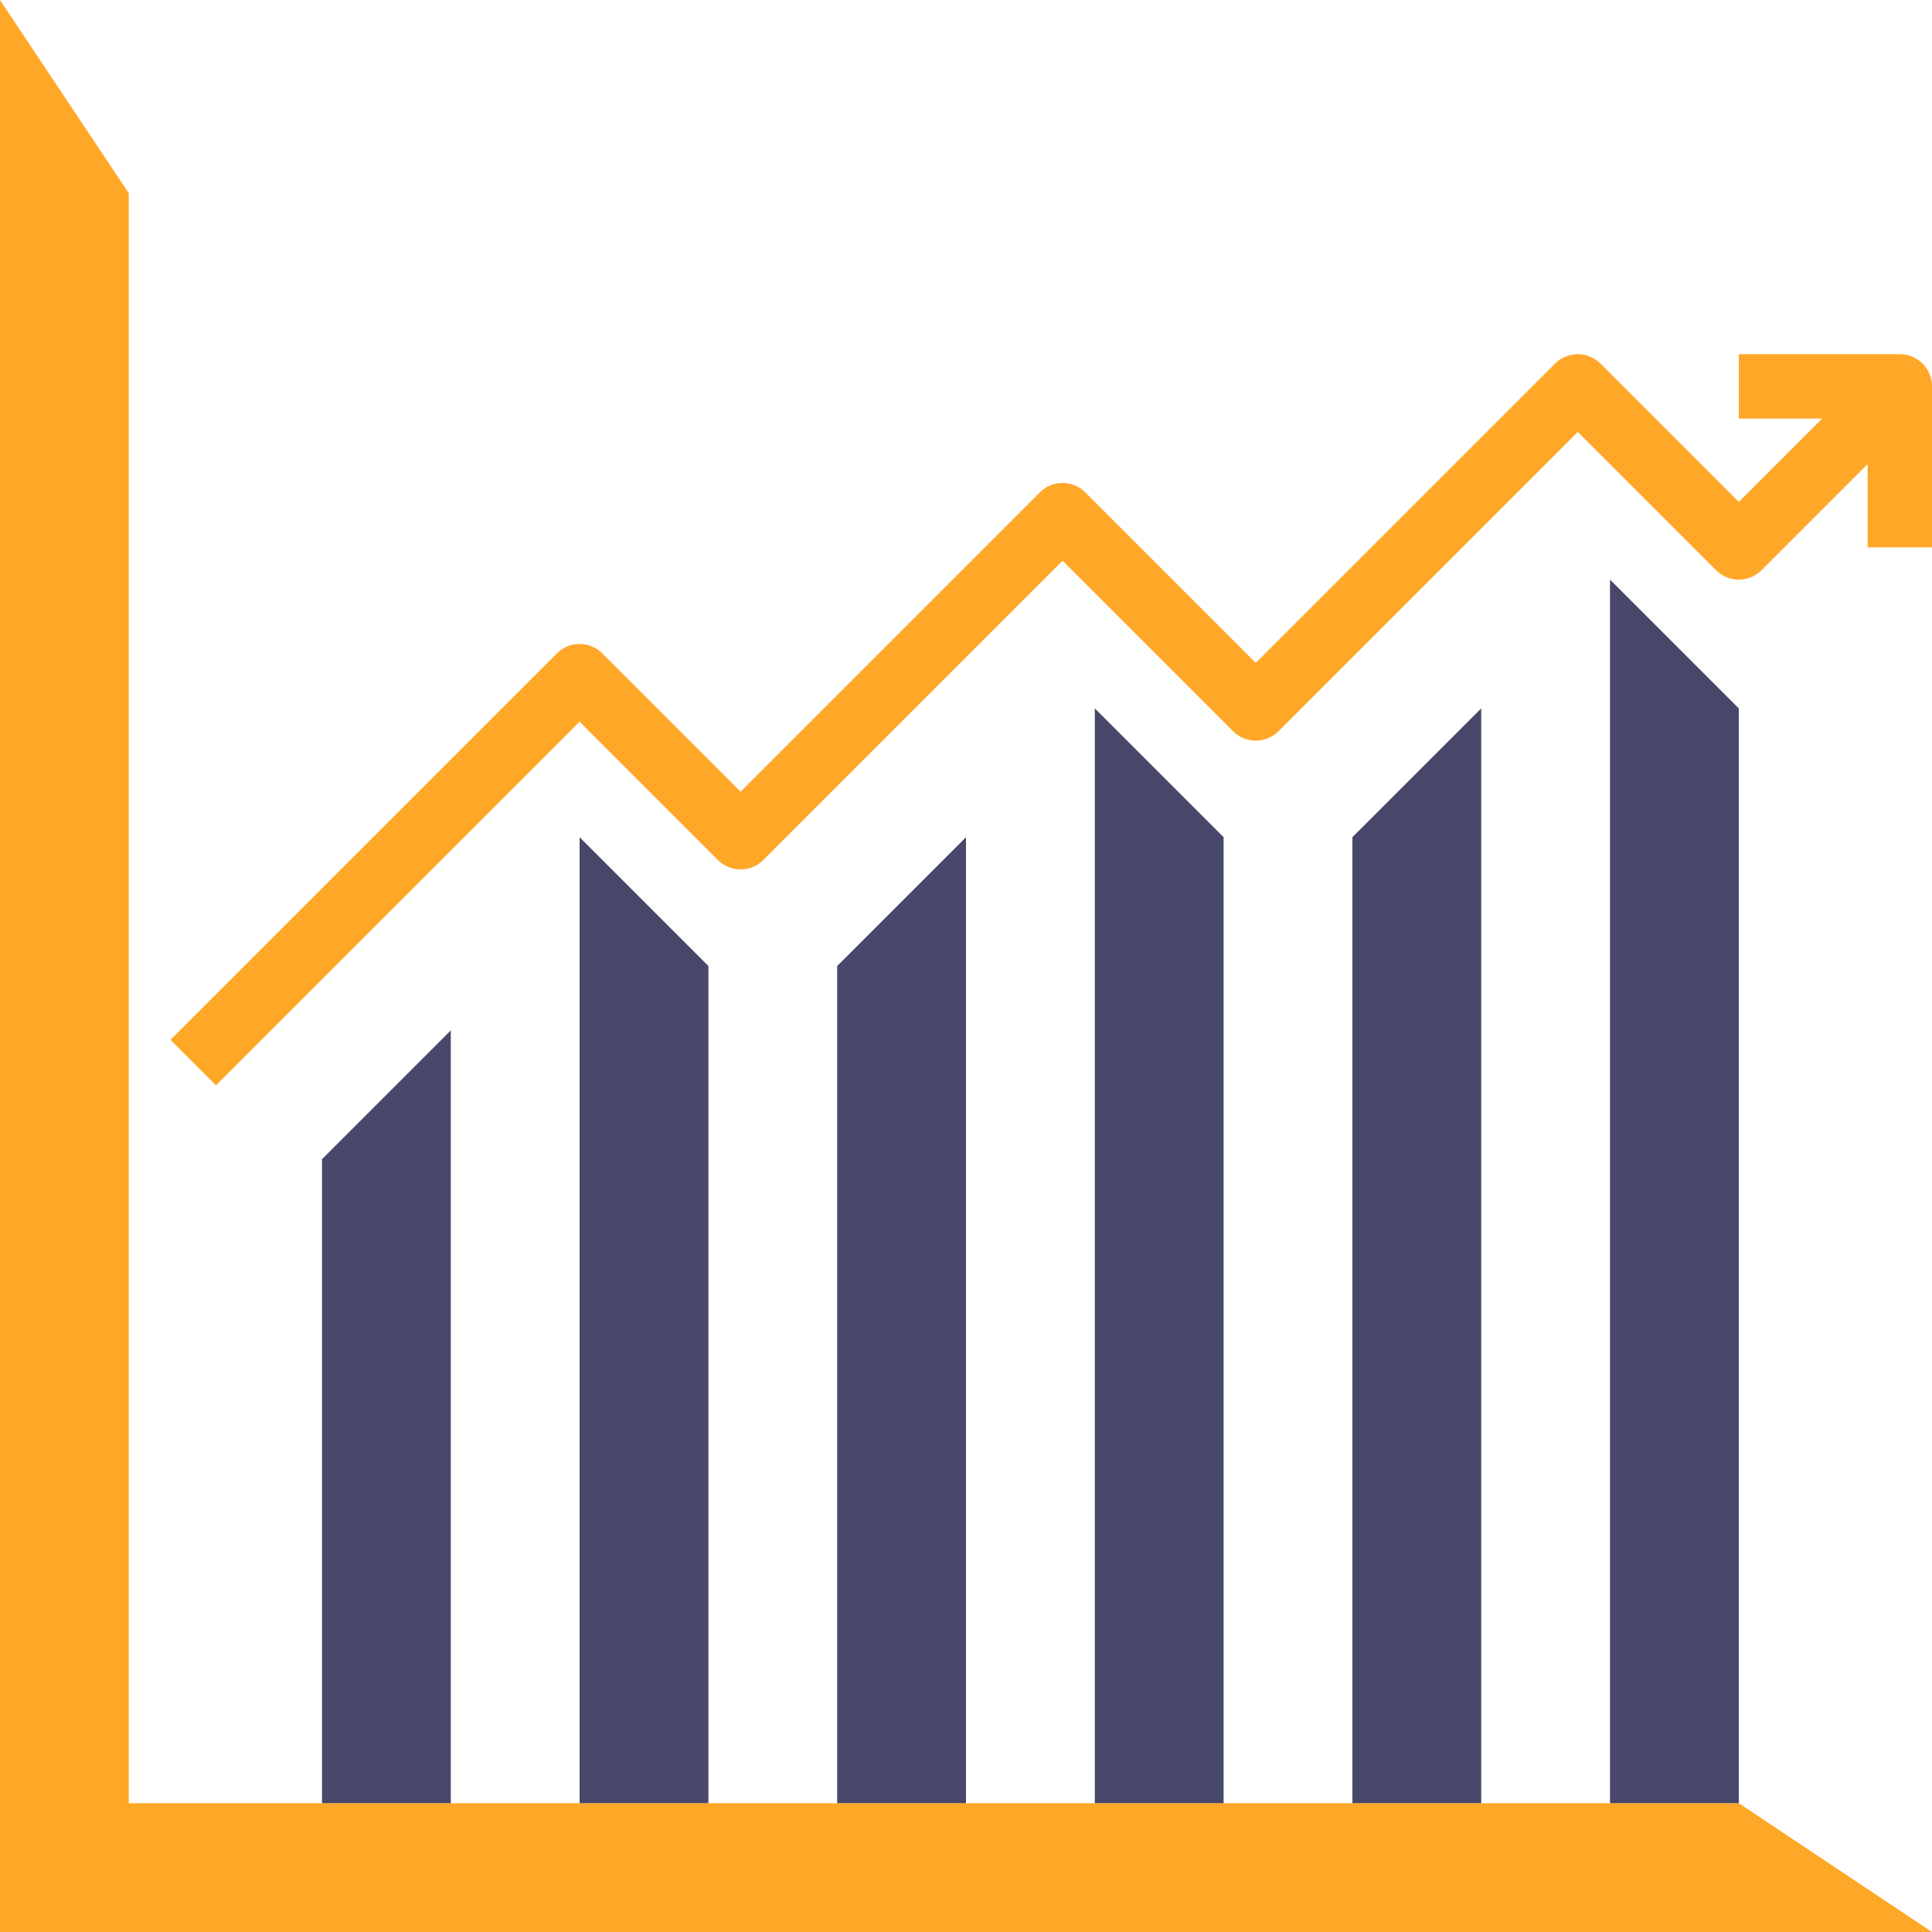 <svg xmlns="http://www.w3.org/2000/svg" height="640" viewBox="0 0 480 480" width="640"><path d="M0 480h480l-48-32H32V48L0 0zm0 0" fill="#ffa828"/><path d="M4e2 448V144l32 32v272m-96 0V208l32-32v272m-96 0V176l32 32v240m-96 0V240l32-32v240m-96 0V208l32 32v208m-96 0V288l32-32v192" fill="#48486a"/><path d="M472 88h-40v16h20.688L432 124.688l-34.344-34.344a7.99 7.99.0 0 0-11.312.0L312 164.688l-42.344-42.344a7.99 7.99.0 0 0-11.312.0L184 196.688l-34.344-34.344a7.99 7.99.0 0 0-11.312.0l-96 96 11.313 11.313L144 179.313l34.344 34.344a7.99 7.99.0 0 0 11.313.0L264 139.313l42.344 42.344a7.99 7.99.0 0 0 11.313.0L392 107.313l34.344 34.344a7.99 7.99.0 0 0 11.313.0L464 115.313V136h16V96a8 8 0 0 0-8-8zm0 0" fill="#ffa828"/></svg>